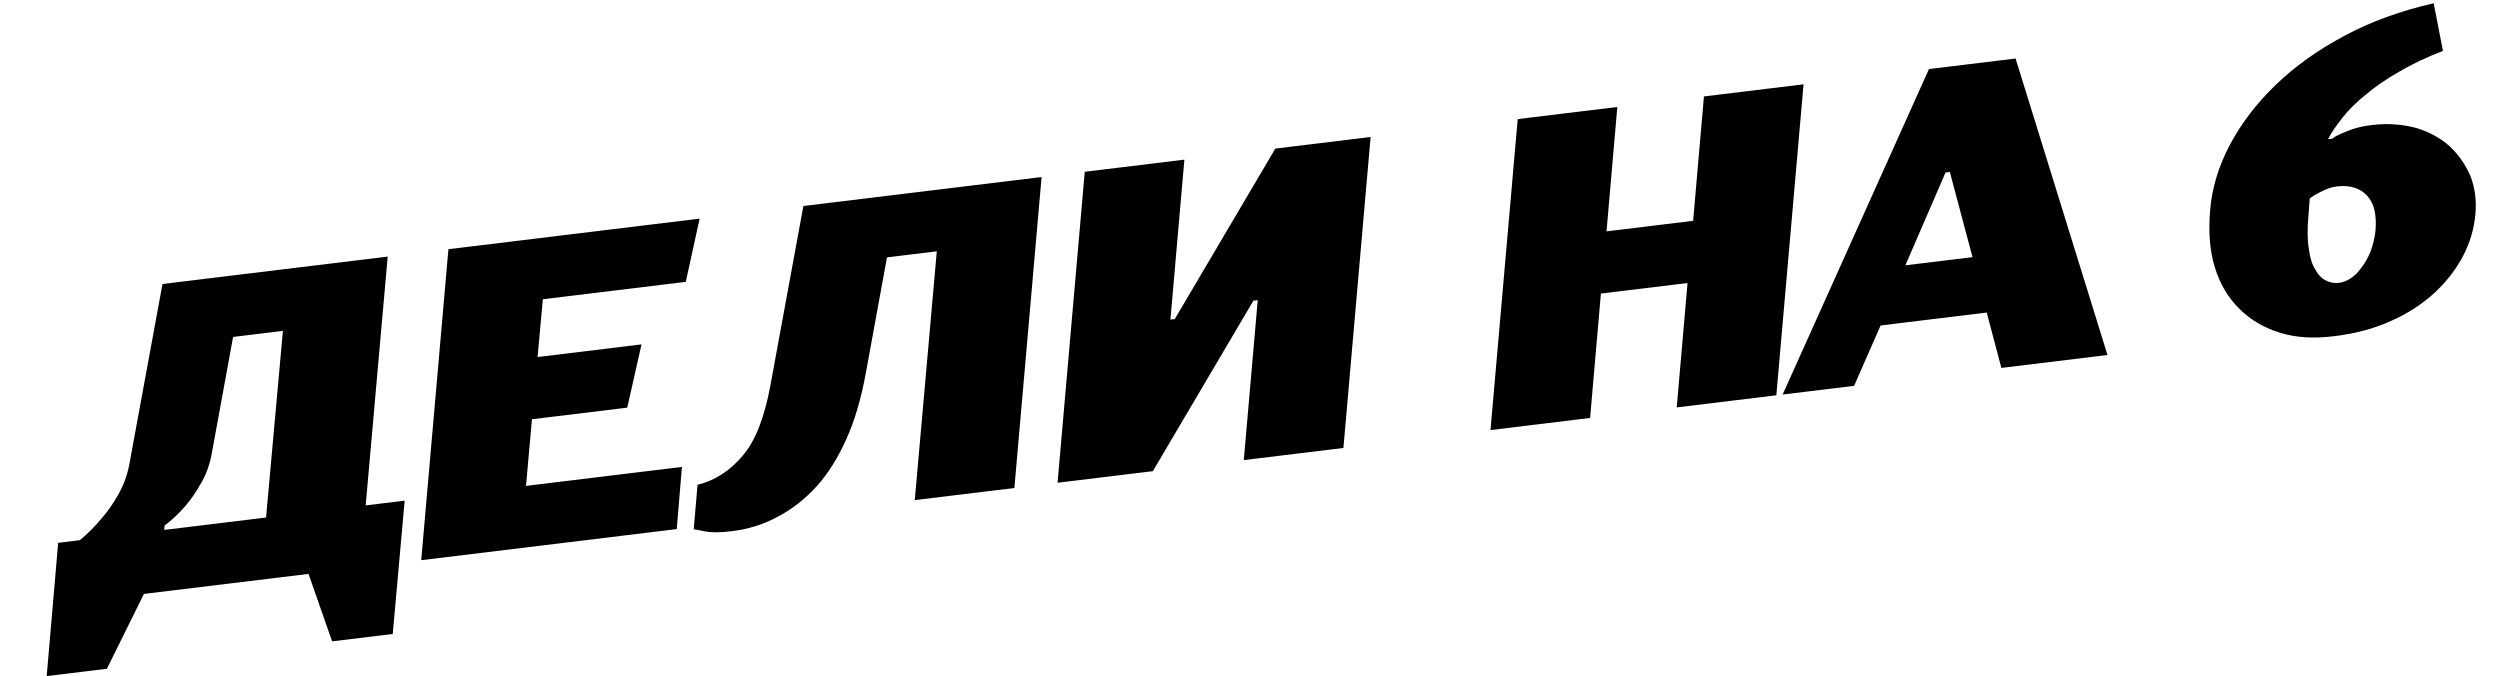 <?xml version="1.0" encoding="UTF-8"?> <svg xmlns="http://www.w3.org/2000/svg" width="1146" height="310" viewBox="0 0 1146 310" fill="none"><path d="M65.982 272.254L49.001 306.556L21.404 309.914L26.665 248.832L36.592 247.624C40.074 244.782 43.309 241.568 46.472 237.758C49.31 234.592 51.878 230.854 54.198 226.744C56.519 222.634 58.37 217.976 59.33 212.621L74.484 130.187L177.722 117.625L167.625 231.679L185.493 229.505L180.034 290.612L152.239 293.994L141.425 263.074L65.982 272.254ZM97.052 208.031C96.091 213.386 94.241 218.044 91.896 221.956C89.575 226.066 87.158 229.382 84.867 232.079C81.855 235.467 78.793 238.459 75.461 240.879L75.306 242.913L121.962 237.236L129.684 151.677L106.852 154.455L97.052 208.031ZM241.122 222.736L312.595 214.039L310.219 242.535L193.083 256.788L205.556 114.238L320.707 100.226L314.361 129.205L248.844 137.177L246.425 163.663L294.074 157.865L287.529 186.868L243.851 192.183L241.122 222.736ZM406.594 117.982L396.794 171.558C394.723 182.689 391.888 192.504 388.09 201.025C384.291 209.546 379.752 216.949 374.424 222.835C369.096 228.722 363.028 233.49 356.393 236.916C349.782 240.541 342.78 242.602 335.434 243.496C330.272 244.124 326.253 244.21 323.154 243.58C319.857 242.974 318.196 242.572 317.998 242.596L319.751 222.235C327.77 220.252 334.681 215.784 340.484 208.832C346.311 202.079 350.439 191.302 353.116 176.873L368.27 94.439L477.464 81.152L464.992 223.702L419.329 229.258L429.426 115.204L406.594 117.982ZM536.527 146.496L538.513 146.254L584.612 68.114L628.289 62.799L615.817 205.349L570.154 210.906L576.545 137.597L574.56 137.838L528.461 215.979L484.783 221.294L497.256 78.743L542.919 73.187L536.527 146.496ZM736.428 106.054L776.135 101.222L781.084 44.207L826.748 38.65L814.275 181.201L768.612 186.757L773.561 129.742L733.854 134.573L728.905 191.589L683.241 197.145L695.714 54.595L741.377 49.038L736.428 106.054ZM910.714 143.274L862.073 149.193L849.926 176.863L817.168 180.849L884.238 31.655L923.945 26.823L966.069 162.73L917.428 168.649L910.714 143.274ZM873.425 121.62L904.198 117.875L893.808 78.844L891.822 79.086L873.425 121.62ZM1087.33 57.312C1094.67 56.418 1101.39 57.011 1107.64 58.668C1113.71 60.548 1118.88 63.344 1122.97 67.078C1127.07 71.011 1130.23 75.462 1132.5 80.828C1134.56 86.218 1135.24 91.777 1134.77 97.878C1134.18 104.598 1132.35 111.067 1129.08 117.308C1125.81 123.548 1121.45 129.116 1116.02 134.208C1110.4 139.325 1103.69 143.768 1096.04 147.117C1088.21 150.689 1079.42 152.967 1069.89 154.126C1060.76 155.238 1052.45 154.838 1045.11 152.507C1037.58 150.201 1031.49 146.509 1026.45 141.482C1021.4 136.454 1017.63 130.265 1015.27 122.493C1012.94 114.919 1012.3 106.333 1013.12 96.562C1013.9 86.394 1016.91 76.357 1022.15 66.451C1027.39 56.545 1034.34 47.439 1043.18 38.91C1052.01 30.38 1062.58 22.848 1074.88 16.315C1086.98 9.805 1100.69 4.913 1115.59 1.489L1119.86 23.333C1112.16 26.285 1105.5 29.513 1099.86 32.819C1094.02 36.148 1089 39.58 1084.79 43.114C1080.39 46.672 1076.78 50.133 1073.99 53.696C1071.2 57.259 1068.78 60.575 1067.16 63.795L1069.15 63.553C1070.24 62.614 1071.95 61.801 1073.87 60.964C1075.41 60.374 1077.12 59.561 1079.46 58.874C1081.59 58.211 1084.15 57.698 1087.33 57.312ZM1058.16 99.14C1057.67 105.043 1057.68 110.079 1058.36 114.025C1058.85 117.996 1059.85 121.299 1061.33 123.536C1062.64 125.996 1064.25 127.614 1066.18 128.588C1068.11 129.562 1070.17 129.916 1072.15 129.674C1073.74 129.481 1075.68 128.842 1077.54 127.608C1079.41 126.374 1081.03 124.766 1082.57 122.564C1084.14 120.559 1085.46 118.182 1086.71 115.21C1087.77 112.261 1088.59 109.138 1088.95 105.468C1089.5 98.35 1088.25 93.062 1085.01 89.628C1081.77 86.194 1077.16 84.74 1071.21 85.465C1069.62 85.658 1068.25 86.026 1066.71 86.616C1065.17 87.206 1063.86 87.971 1062.71 88.513C1061.2 89.302 1059.88 90.067 1058.79 91.006L1058.16 99.14Z" fill="black"></path></svg> 